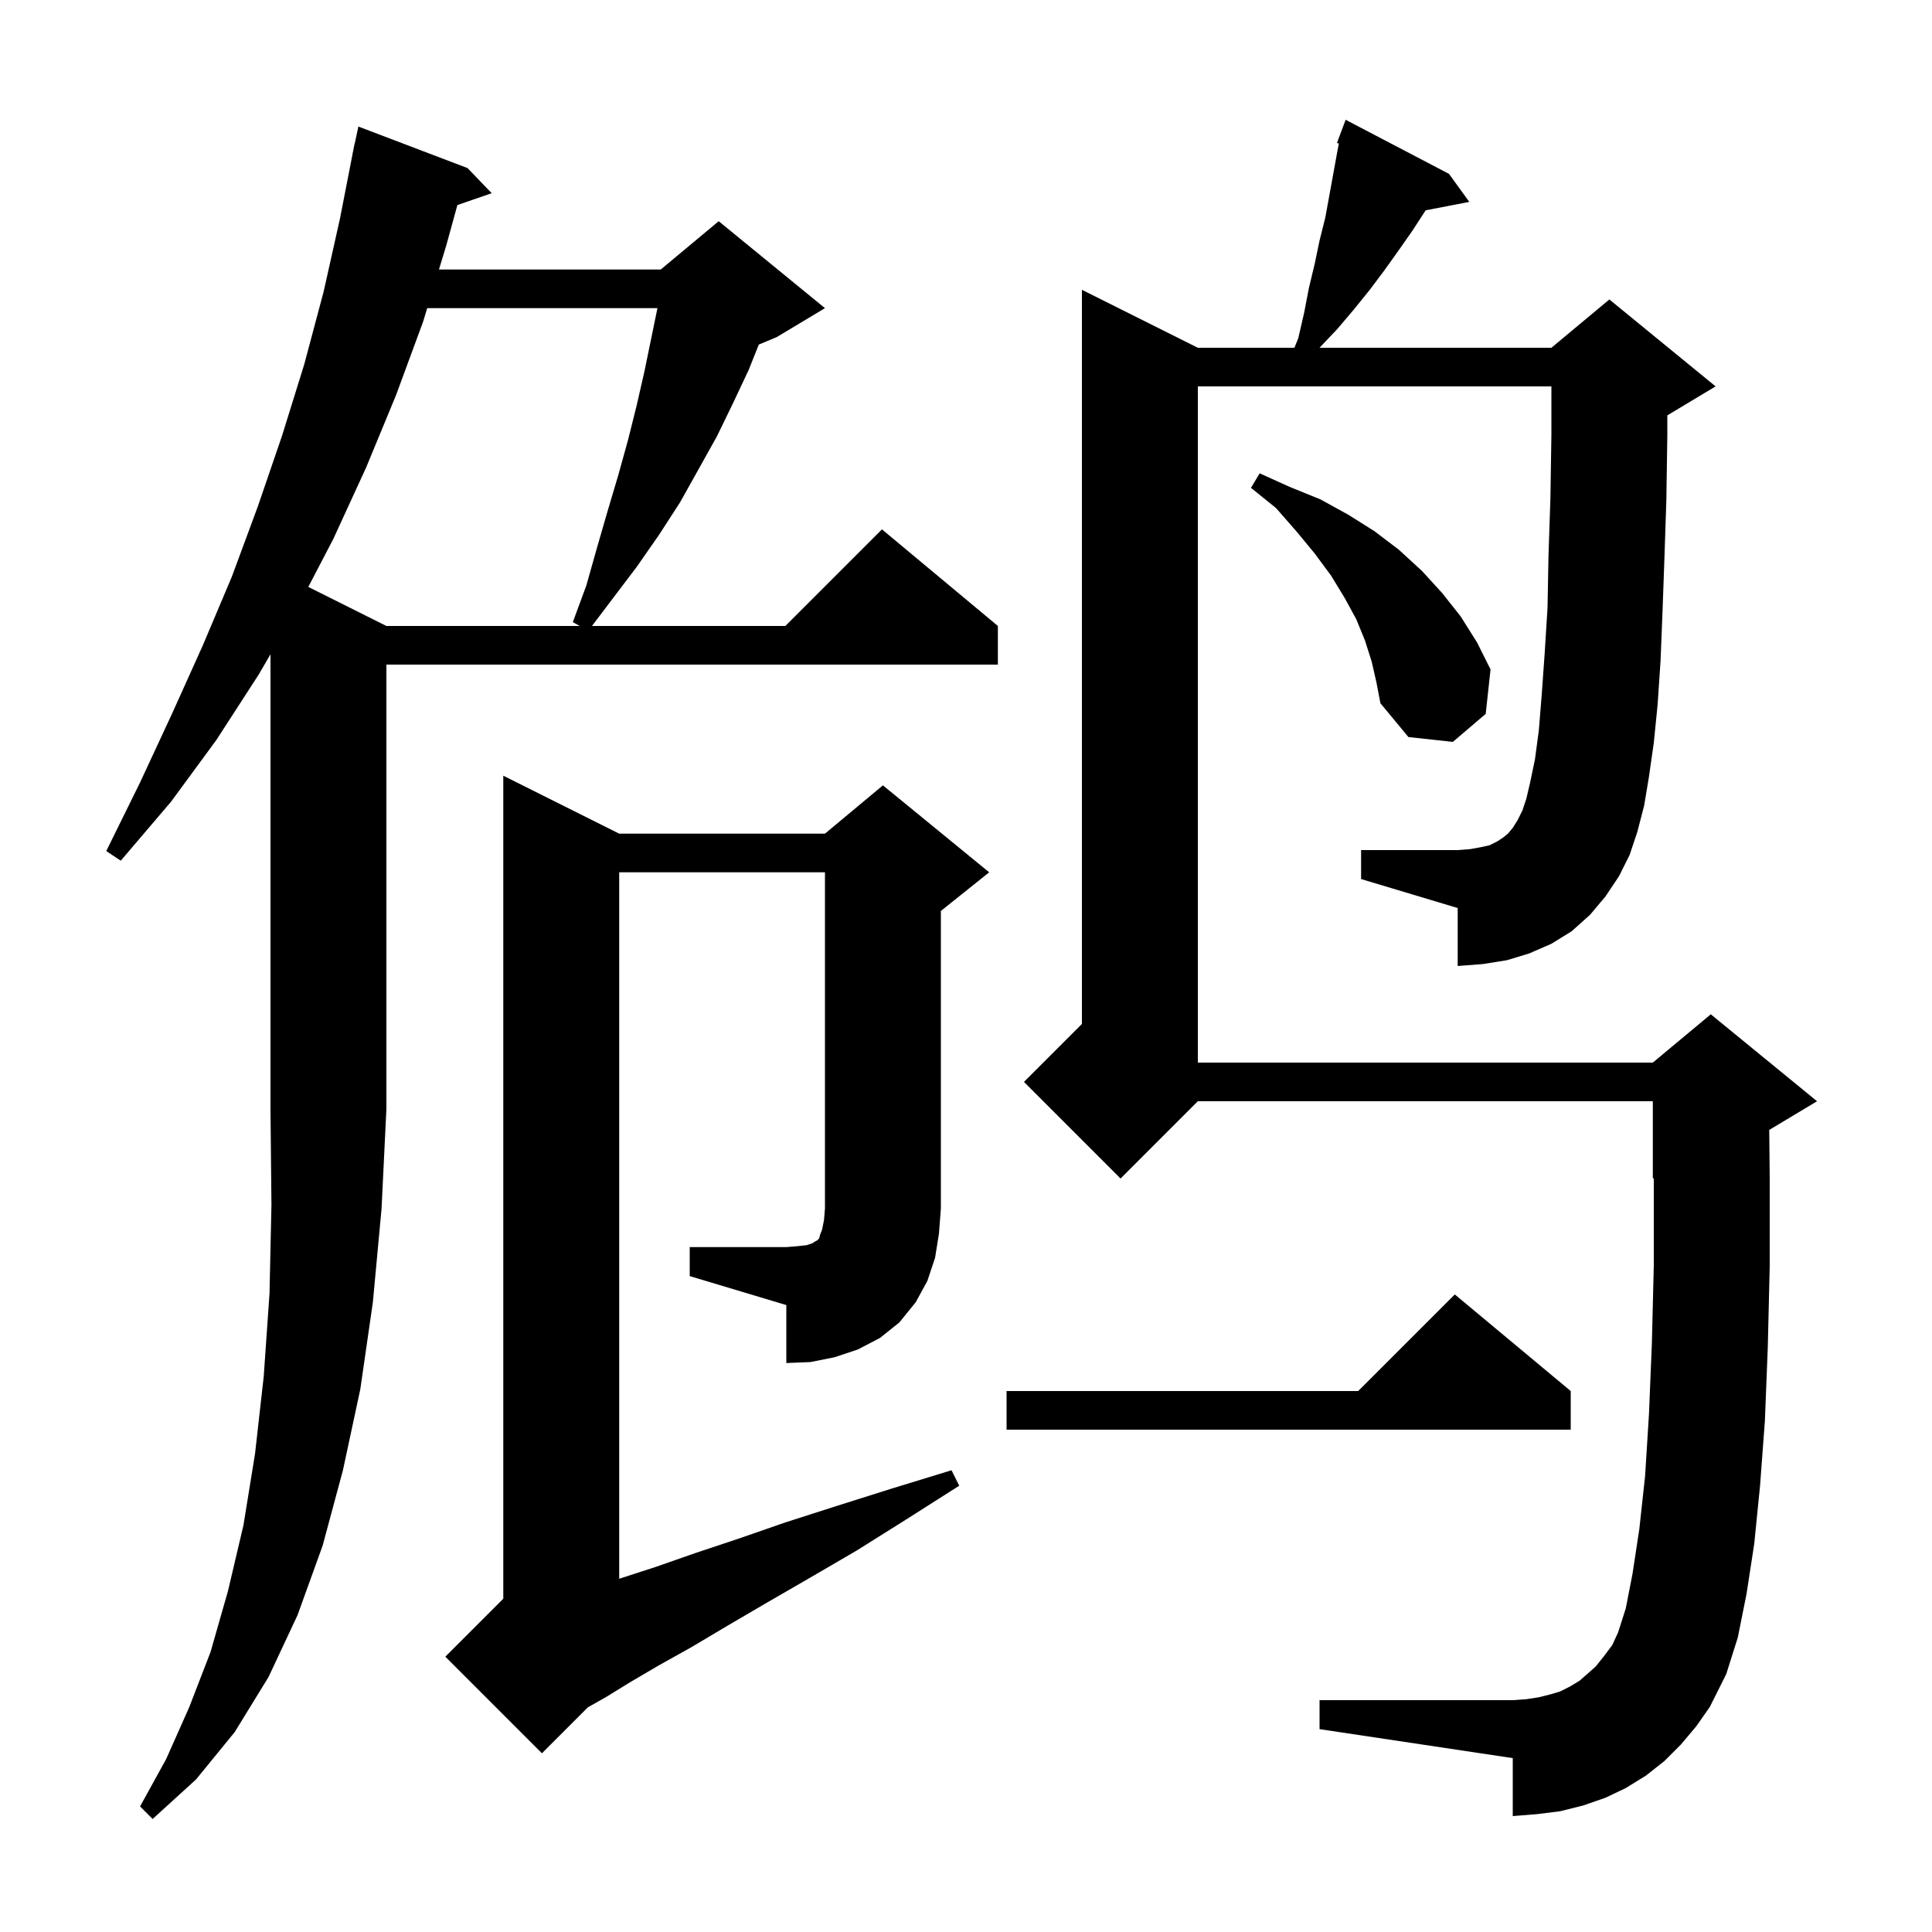 <svg xmlns="http://www.w3.org/2000/svg" xmlns:xlink="http://www.w3.org/1999/xlink" version="1.1" baseProfile="full" viewBox="0 0 200 200" width="200" height="200"><g fill="currentColor"><path d="M 26.8 69.8 L 22.4 76.6 L 17.7 83.0 L 12.5 89.1 L 11.0 88.1 L 14.5 81.0 L 17.8 73.9 L 21.0 66.8 L 24.0 59.7 L 26.7 52.4 L 29.2 45.1 L 31.5 37.7 L 33.5 30.2 L 35.2 22.6 L 36.505 15.901 L 36.5 15.9 L 36.557 15.633 L 36.7 14.9 L 36.714 14.903 L 37.1 13.1 L 48.4 17.4 L 50.9 20.0 L 47.348 21.227 L 46.2 25.4 L 45.441 27.9 L 68.4 27.9 L 74.4 22.9 L 85.4 31.9 L 80.4 34.9 L 78.552 35.67 L 77.5 38.3 L 75.9 41.7 L 74.2 45.2 L 70.4 52.0 L 68.2 55.4 L 65.9 58.7 L 61.279 64.8 L 81.3 64.8 L 91.3 54.8 L 103.3 64.8 L 103.3 68.8 L 40.0 68.8 L 40.0 114.8 L 39.5 125.1 L 38.6 134.8 L 37.3 143.8 L 35.5 152.2 L 33.4 160.0 L 30.8 167.2 L 27.8 173.6 L 24.3 179.3 L 20.3 184.2 L 15.8 188.3 L 14.5 187.0 L 17.2 182.1 L 19.6 176.7 L 21.8 171.0 L 23.6 164.7 L 25.2 157.9 L 26.4 150.5 L 27.3 142.5 L 27.9 133.9 L 28.1 124.7 L 28.0 114.8 L 28.0 67.73 Z M 167.6 90.7 L 166.2 92.8 L 164.6 94.7 L 162.7 96.4 L 160.6 97.7 L 158.3 98.7 L 156.0 99.4 L 153.5 99.8 L 150.9 100.0 L 150.9 94.0 L 140.9 91.0 L 140.9 88.0 L 150.9 88.0 L 152.2 87.9 L 153.3 87.7 L 154.2 87.5 L 155.0 87.1 L 155.6 86.7 L 156.1 86.3 L 156.6 85.7 L 157.1 84.9 L 157.6 83.9 L 158.0 82.7 L 158.4 81.0 L 158.9 78.6 L 159.3 75.6 L 159.6 71.9 L 159.9 67.7 L 160.2 62.9 L 160.3 57.5 L 160.5 51.5 L 160.6 45.0 L 160.6 40.0 L 124.0 40.0 L 124.0 110.0 L 171.1 110.0 L 177.1 105.0 L 188.1 114.0 L 183.151 116.97 L 183.2 121.9 L 183.2 131.1 L 183.0 139.5 L 182.7 147.1 L 182.2 153.8 L 181.6 159.8 L 180.8 165.0 L 179.9 169.5 L 178.7 173.3 L 177.0 176.7 L 175.6 178.7 L 174.0 180.6 L 172.3 182.3 L 170.4 183.8 L 168.3 185.1 L 166.2 186.1 L 163.9 186.9 L 161.5 187.5 L 159.1 187.8 L 156.6 188.0 L 156.6 182.0 L 136.6 179.0 L 136.6 176.0 L 156.6 176.0 L 158.0 175.9 L 159.3 175.7 L 160.5 175.4 L 161.5 175.1 L 162.5 174.6 L 163.5 174.0 L 164.3 173.3 L 165.2 172.5 L 166.0 171.5 L 166.9 170.3 L 167.5 169.0 L 168.3 166.5 L 169.0 162.9 L 169.7 158.3 L 170.3 152.8 L 170.7 146.4 L 171.0 139.1 L 171.2 131.0 L 171.2 121.958 L 171.1 122.0 L 171.1 114.0 L 124.0 114.0 L 116.0 122.0 L 106.0 112.0 L 112.0 106.0 L 112.0 30.0 L 124.0 36.0 L 134.0 36.0 L 134.4 35.0 L 135.0 32.4 L 135.5 29.8 L 136.1 27.3 L 136.6 24.9 L 137.2 22.5 L 138.4 15.9 L 138.599 14.855 L 138.4 14.8 L 139.3 12.4 L 150.0 18.0 L 152.1 20.9 L 147.583 21.772 L 146.2 23.9 L 144.8 25.9 L 143.3 28.0 L 141.8 30.0 L 140.1 32.1 L 138.4 34.1 L 136.595 36.0 L 160.6 36.0 L 166.6 31.0 L 177.6 40.0 L 172.6 43.0 L 172.6 45.1 L 172.5 51.8 L 172.3 57.8 L 172.1 63.4 L 171.9 68.4 L 171.6 72.9 L 171.2 76.9 L 170.7 80.4 L 170.2 83.4 L 169.5 86.1 L 168.7 88.5 Z M 162.6 144.0 L 162.6 148.0 L 104.2 148.0 L 104.2 144.0 L 140.6 144.0 L 150.6 134.0 Z M 71.4 129.1 L 81.4 129.1 L 82.6 129.0 L 83.5 128.9 L 84.1 128.7 L 84.4 128.5 L 84.6 128.4 L 84.8 128.2 L 84.9 127.8 L 85.1 127.3 L 85.3 126.3 L 85.4 125.1 L 85.4 90.3 L 64.1 90.3 L 64.1 163.431 L 64.2 163.4 L 67.9 162.2 L 71.9 160.8 L 76.4 159.3 L 81.3 157.6 L 86.6 155.9 L 92.3 154.1 L 98.5 152.2 L 99.3 153.8 L 93.8 157.3 L 88.7 160.5 L 83.9 163.3 L 79.4 165.9 L 75.3 168.3 L 71.6 170.5 L 68.2 172.4 L 65.3 174.1 L 62.7 175.7 L 60.86 176.74 L 56.1 181.5 L 46.1 171.5 L 52.1 165.5 L 52.1 80.3 L 64.1 86.3 L 85.4 86.3 L 91.4 81.3 L 102.4 90.3 L 97.4 94.3 L 97.4 125.1 L 97.2 127.7 L 96.8 130.2 L 96.0 132.6 L 94.8 134.8 L 93.1 136.9 L 91.1 138.5 L 88.8 139.7 L 86.4 140.5 L 83.9 141.0 L 81.4 141.1 L 81.4 135.1 L 71.4 132.1 Z M 142.0 68.5 L 141.3 66.3 L 140.4 64.1 L 139.2 61.9 L 137.8 59.6 L 136.1 57.3 L 134.2 55.0 L 132.1 52.6 L 129.5 50.5 L 130.4 49.0 L 133.5 50.4 L 136.7 51.7 L 139.6 53.3 L 142.3 55.0 L 144.8 56.9 L 147.2 59.1 L 149.3 61.4 L 151.2 63.8 L 152.9 66.5 L 154.3 69.3 L 153.8 73.9 L 150.4 76.8 L 145.8 76.3 L 142.9 72.8 L 142.5 70.7 Z M 44.225 31.9 L 43.8 33.3 L 41.0 40.9 L 37.9 48.4 L 34.5 55.8 L 31.916 60.758 L 40.0 64.8 L 60.011 64.8 L 59.3 64.4 L 60.7 60.6 L 61.8 56.7 L 62.9 52.9 L 64.0 49.2 L 65.0 45.6 L 65.9 42.0 L 66.7 38.5 L 68.059 31.9 Z "/></g></svg>
